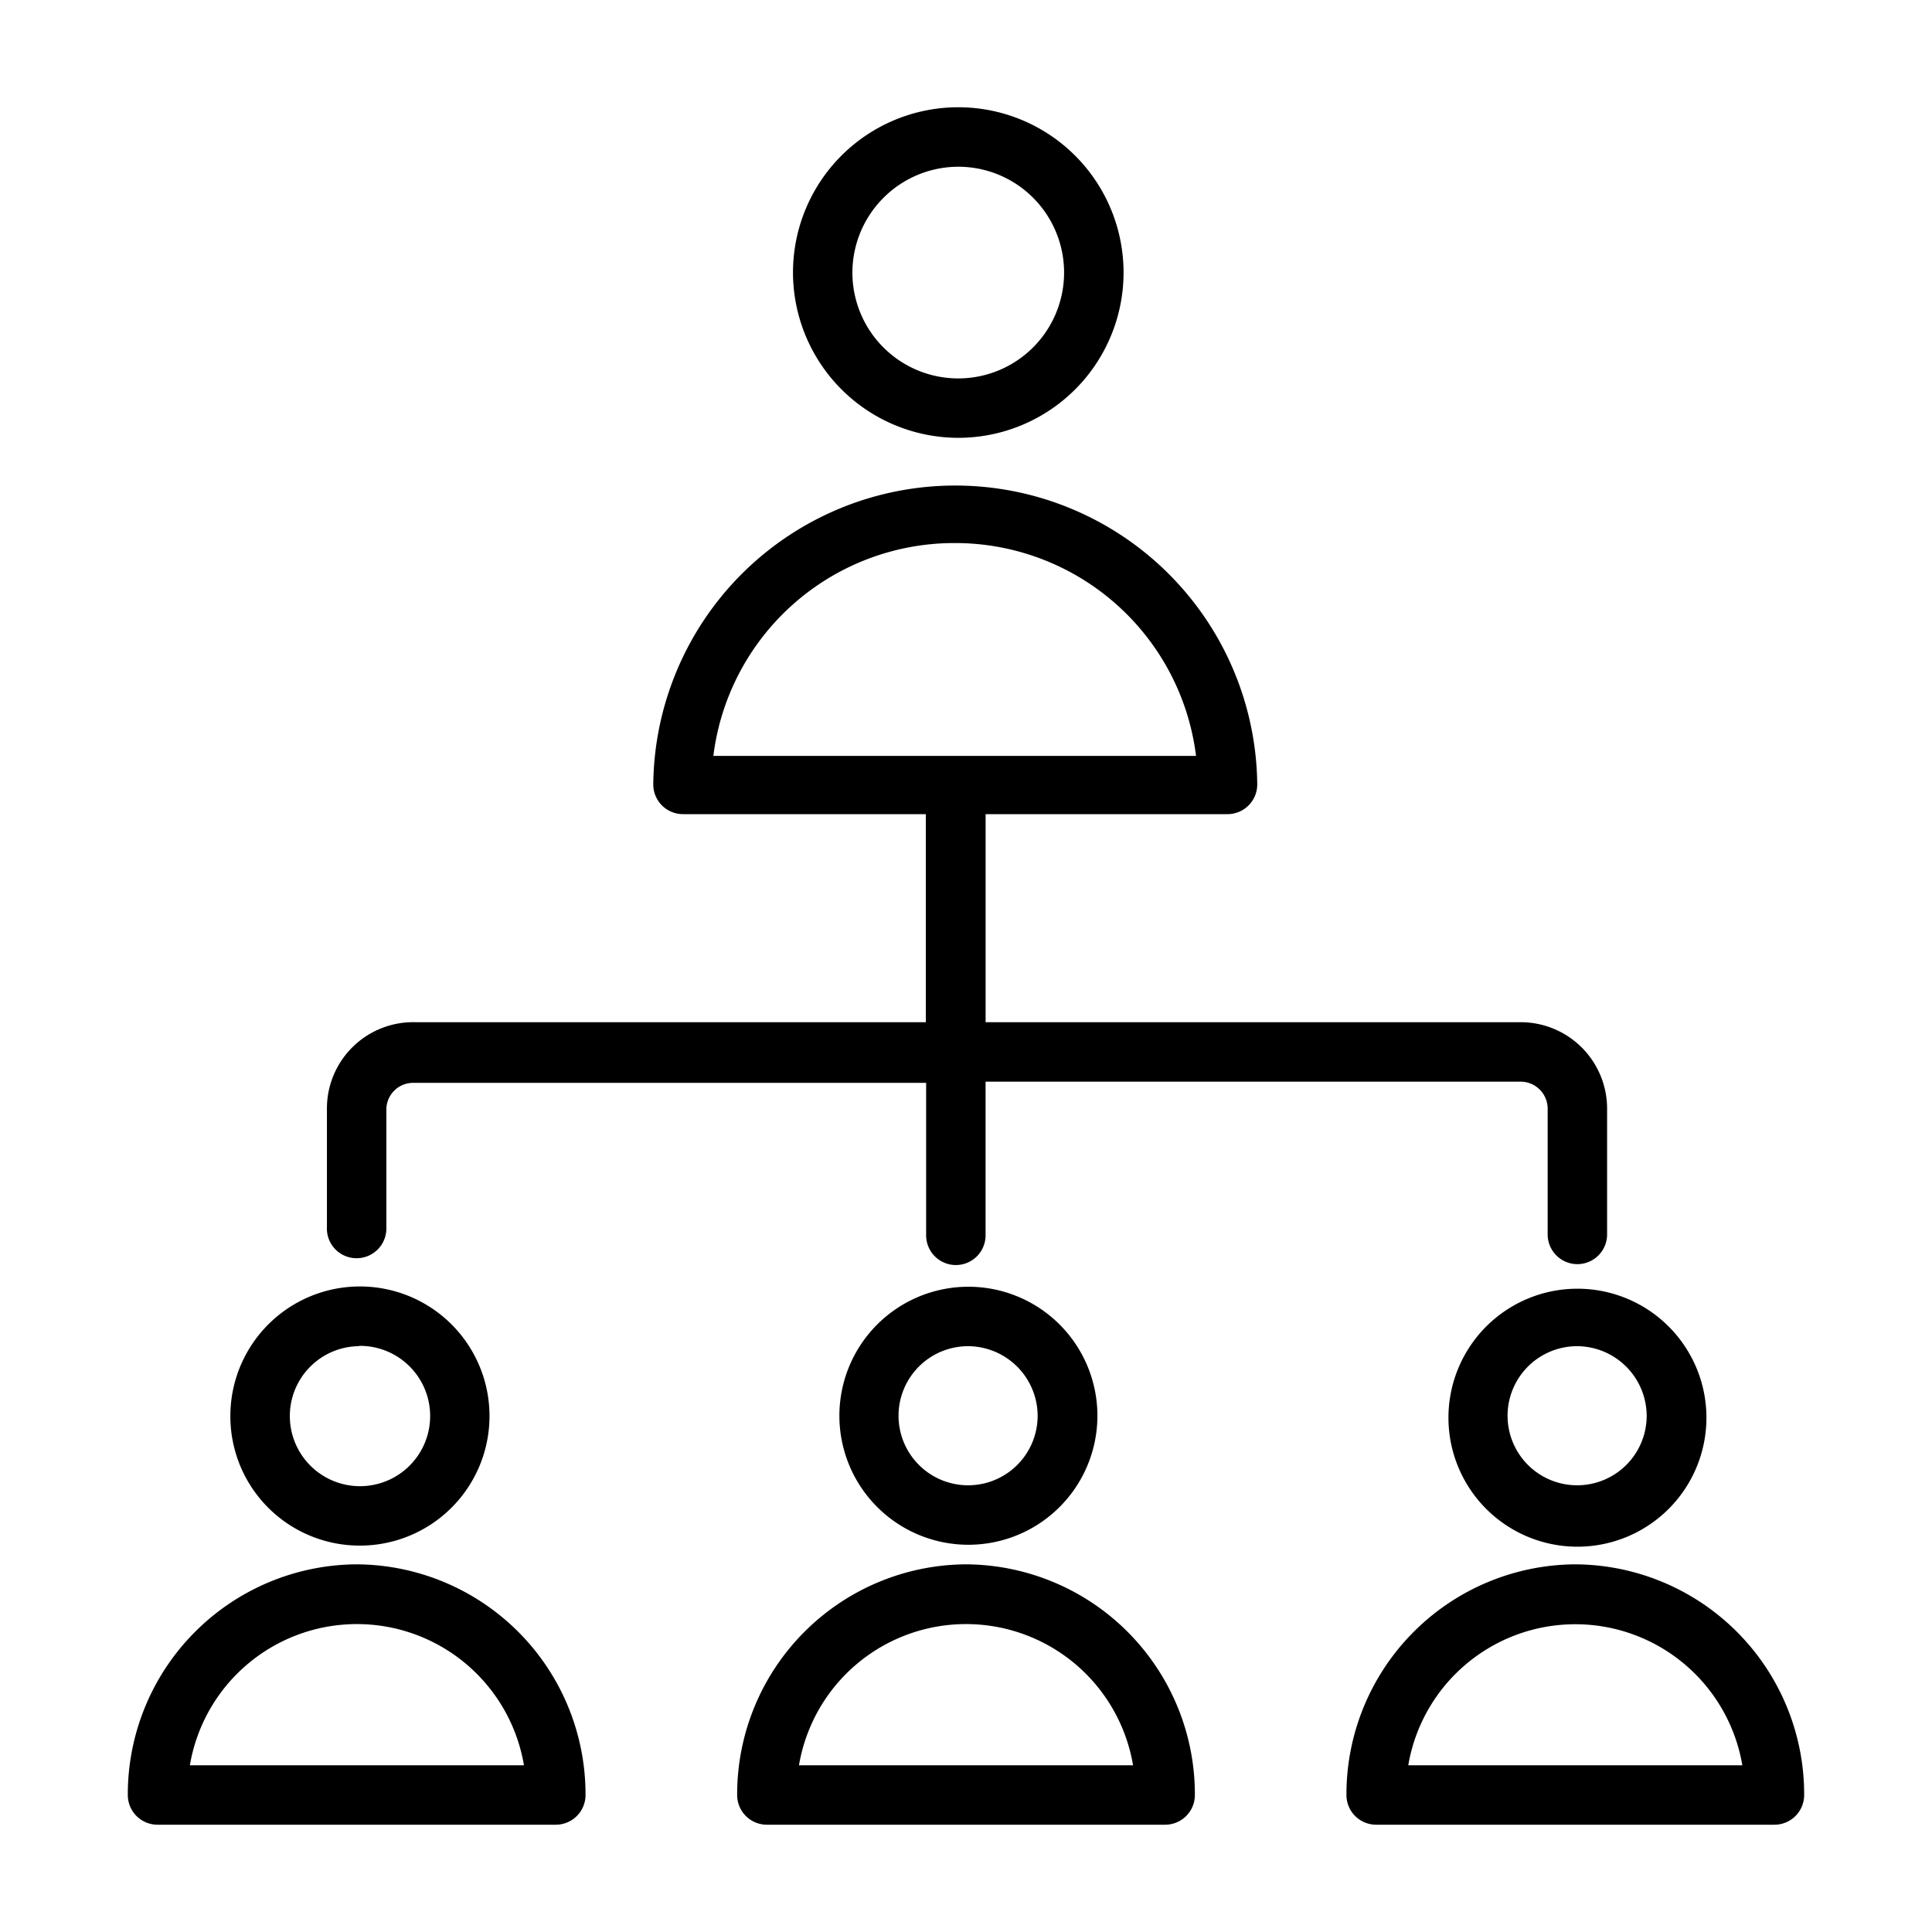 <svg xmlns="http://www.w3.org/2000/svg" width="60" height="60" fill="none"><path fill="#000" d="M29.76 13.597a5.133 5.133 0 1 0-5.133-5.133 5.14 5.14 0 0 0 5.132 5.133m0-8.419a3.287 3.287 0 1 1-3.287 3.286 3.295 3.295 0 0 1 3.286-3.286M11.151 48a4.024 4.024 0 1 0-3.997-4.024A4.016 4.016 0 0 0 11.151 48m0-6.203a2.179 2.179 0 1 1-2.15 2.179 2.17 2.17 0 0 1 2.15-2.17zM11.077 48.582a7.145 7.145 0 0 0-7.108 7.163.923.923 0 0 0 .923.923h12.37a.923.923 0 0 0 .922-.923 7.144 7.144 0 0 0-7.108-7.163m-5.179 6.24a5.261 5.261 0 0 1 10.375 0zM26.068 43.986a4.006 4.006 0 1 0 8.013-.037 4.006 4.006 0 0 0-8.013.037m6.157 0a2.16 2.16 0 1 1-2.16-2.179 2.17 2.17 0 0 1 2.16 2.179M30 48.582a7.145 7.145 0 0 0-7.107 7.163.923.923 0 0 0 .923.923h12.369a.923.923 0 0 0 .923-.923A7.145 7.145 0 0 0 30 48.582m-5.187 6.24a5.261 5.261 0 0 1 10.375 0zM44.983 43.986a4.006 4.006 0 1 0 8.011-.037 4.006 4.006 0 0 0-8.011.037m6.156 0a2.16 2.16 0 1 1-2.16-2.179 2.17 2.17 0 0 1 2.16 2.179M48.922 48.582a7.145 7.145 0 0 0-7.107 7.163.923.923 0 0 0 .923.923h12.369a.923.923 0 0 0 .923-.923 7.144 7.144 0 0 0-7.108-7.163m-5.187 6.24a5.262 5.262 0 0 1 10.375 0zM11.076 39.075a.923.923 0 0 0 .923-.923v-3.693a.83.83 0 0 1 .84-.83h15.923v4.735a.923.923 0 0 0 1.846 0v-4.772h16.616a.84.84 0 0 1 .84.84v3.904a.923.923 0 1 0 1.846 0v-3.904a2.686 2.686 0 0 0-2.686-2.687H30.609v-6.461h7.513a.923.923 0 0 0 .923-.923 9.379 9.379 0 0 0-18.757 0 .923.923 0 0 0 .924.923h7.541v6.462h-15.83a2.68 2.68 0 0 0-2.77 2.676v3.693a.92.92 0 0 0 .923.96m18.59-22.21a7.54 7.54 0 0 1 7.478 6.61h-14.99a7.54 7.54 0 0 1 7.513-6.61"/></svg>